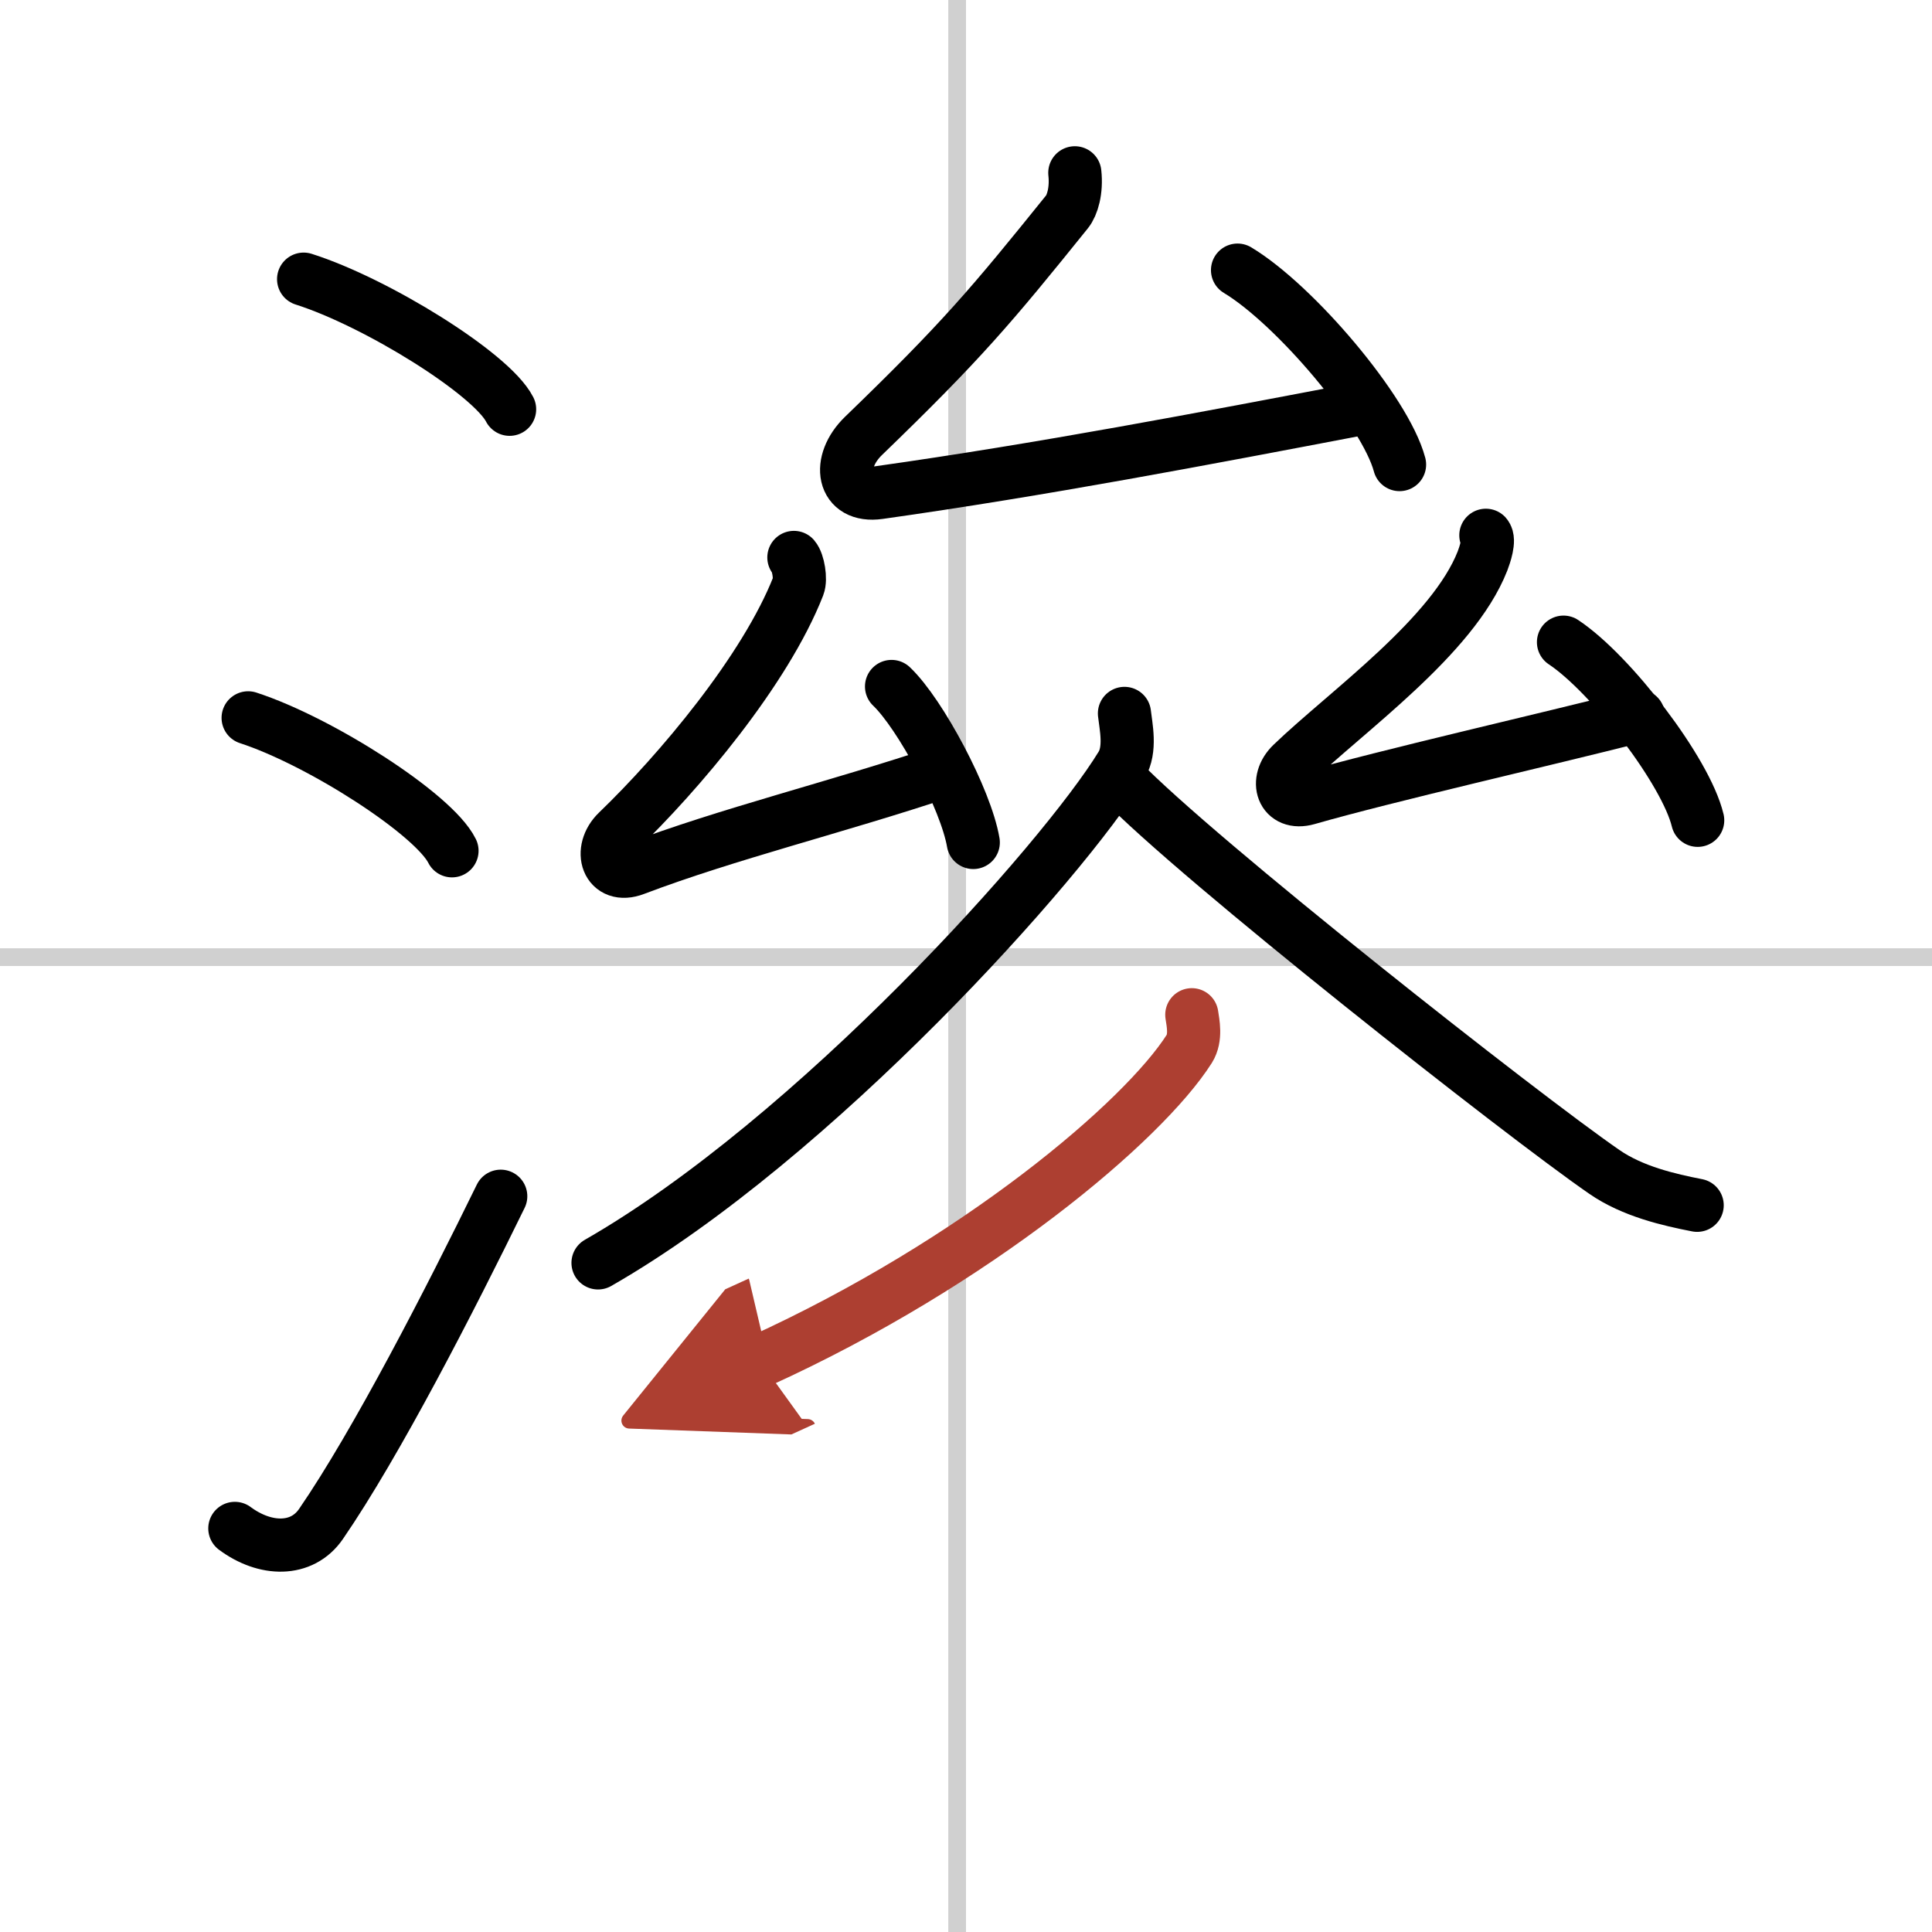 <svg width="400" height="400" viewBox="0 0 109 109" xmlns="http://www.w3.org/2000/svg"><defs><marker id="a" markerWidth="4" orient="auto" refX="1" refY="5" viewBox="0 0 10 10"><polyline points="0 0 10 5 0 10 1 5" fill="#ad3f31" stroke="#ad3f31"/></marker></defs><g fill="none" stroke="#000" stroke-linecap="round" stroke-linejoin="round" stroke-width="3"><rect width="100%" height="100%" fill="#fff" stroke="#fff"/><line x1="54" x2="54" y2="109" stroke="#d0d0d0" stroke-width="1"/><line x2="109" y1="54" y2="54" stroke="#d0d0d0" stroke-width="1"/><path d="m17.13 15.75c4.1 1.3 10.59 5.33 11.62 7.34"/><path d="m14 40.5c4.06 1.32 10.48 5.44 11.5 7.5"/><path d="m13.25 86.23c1.71 1.27 3.78 1.32 4.86-0.25 3.14-4.57 7.29-12.66 10.14-18.49"/><path d="m60.64 9.75c0.11 1-0.14 1.83-0.44 2.2-4.27 5.3-5.95 7.3-11.48 12.64-1.53 1.48-1.21 3.5 0.88 3.2 9.15-1.29 18.32-3.04 27.18-4.73"/><path d="m69.82 15.24c3.23 1.94 8.34 7.96 9.14 10.97"/><path d="m44.79 31.45c0.25 0.29 0.4 1.23 0.25 1.61-1.86 4.75-6.74 10.53-10.2 13.86-1.1 1.06-0.57 2.7 0.97 2.11 5.27-2 11.32-3.46 17.48-5.52"/><path d="m50.3 38.73c1.63 1.55 4.2 6.38 4.61 8.8"/><path d="m83.83 30.2c0.23 0.26-0.06 1.11-0.19 1.45-1.67 4.26-7.64 8.46-10.75 11.45-0.99 0.95-0.54 2.35 0.87 1.95 4.53-1.3 13.35-3.3 18.68-4.66"/><path d="m88.21 36.23c2.67 1.77 6.91 7.29 7.57 10.05"/><path d="m63.44 40.25c0.08 0.73 0.38 2.03-0.17 2.93-3.3 5.41-17.33 21.08-29.53 28.07"/><path d="m63.22 44c4.26 4.43 22.6 18.88 27.3 22.12 1.59 1.1 3.64 1.57 5.23 1.88"/><path d="m67.24 57.25c0.07 0.47 0.25 1.29-0.14 1.92-2.6 4.09-11.99 12.05-24.22 17.62" marker-end="url(#a)" stroke="#ad3f31"/></g></svg>

